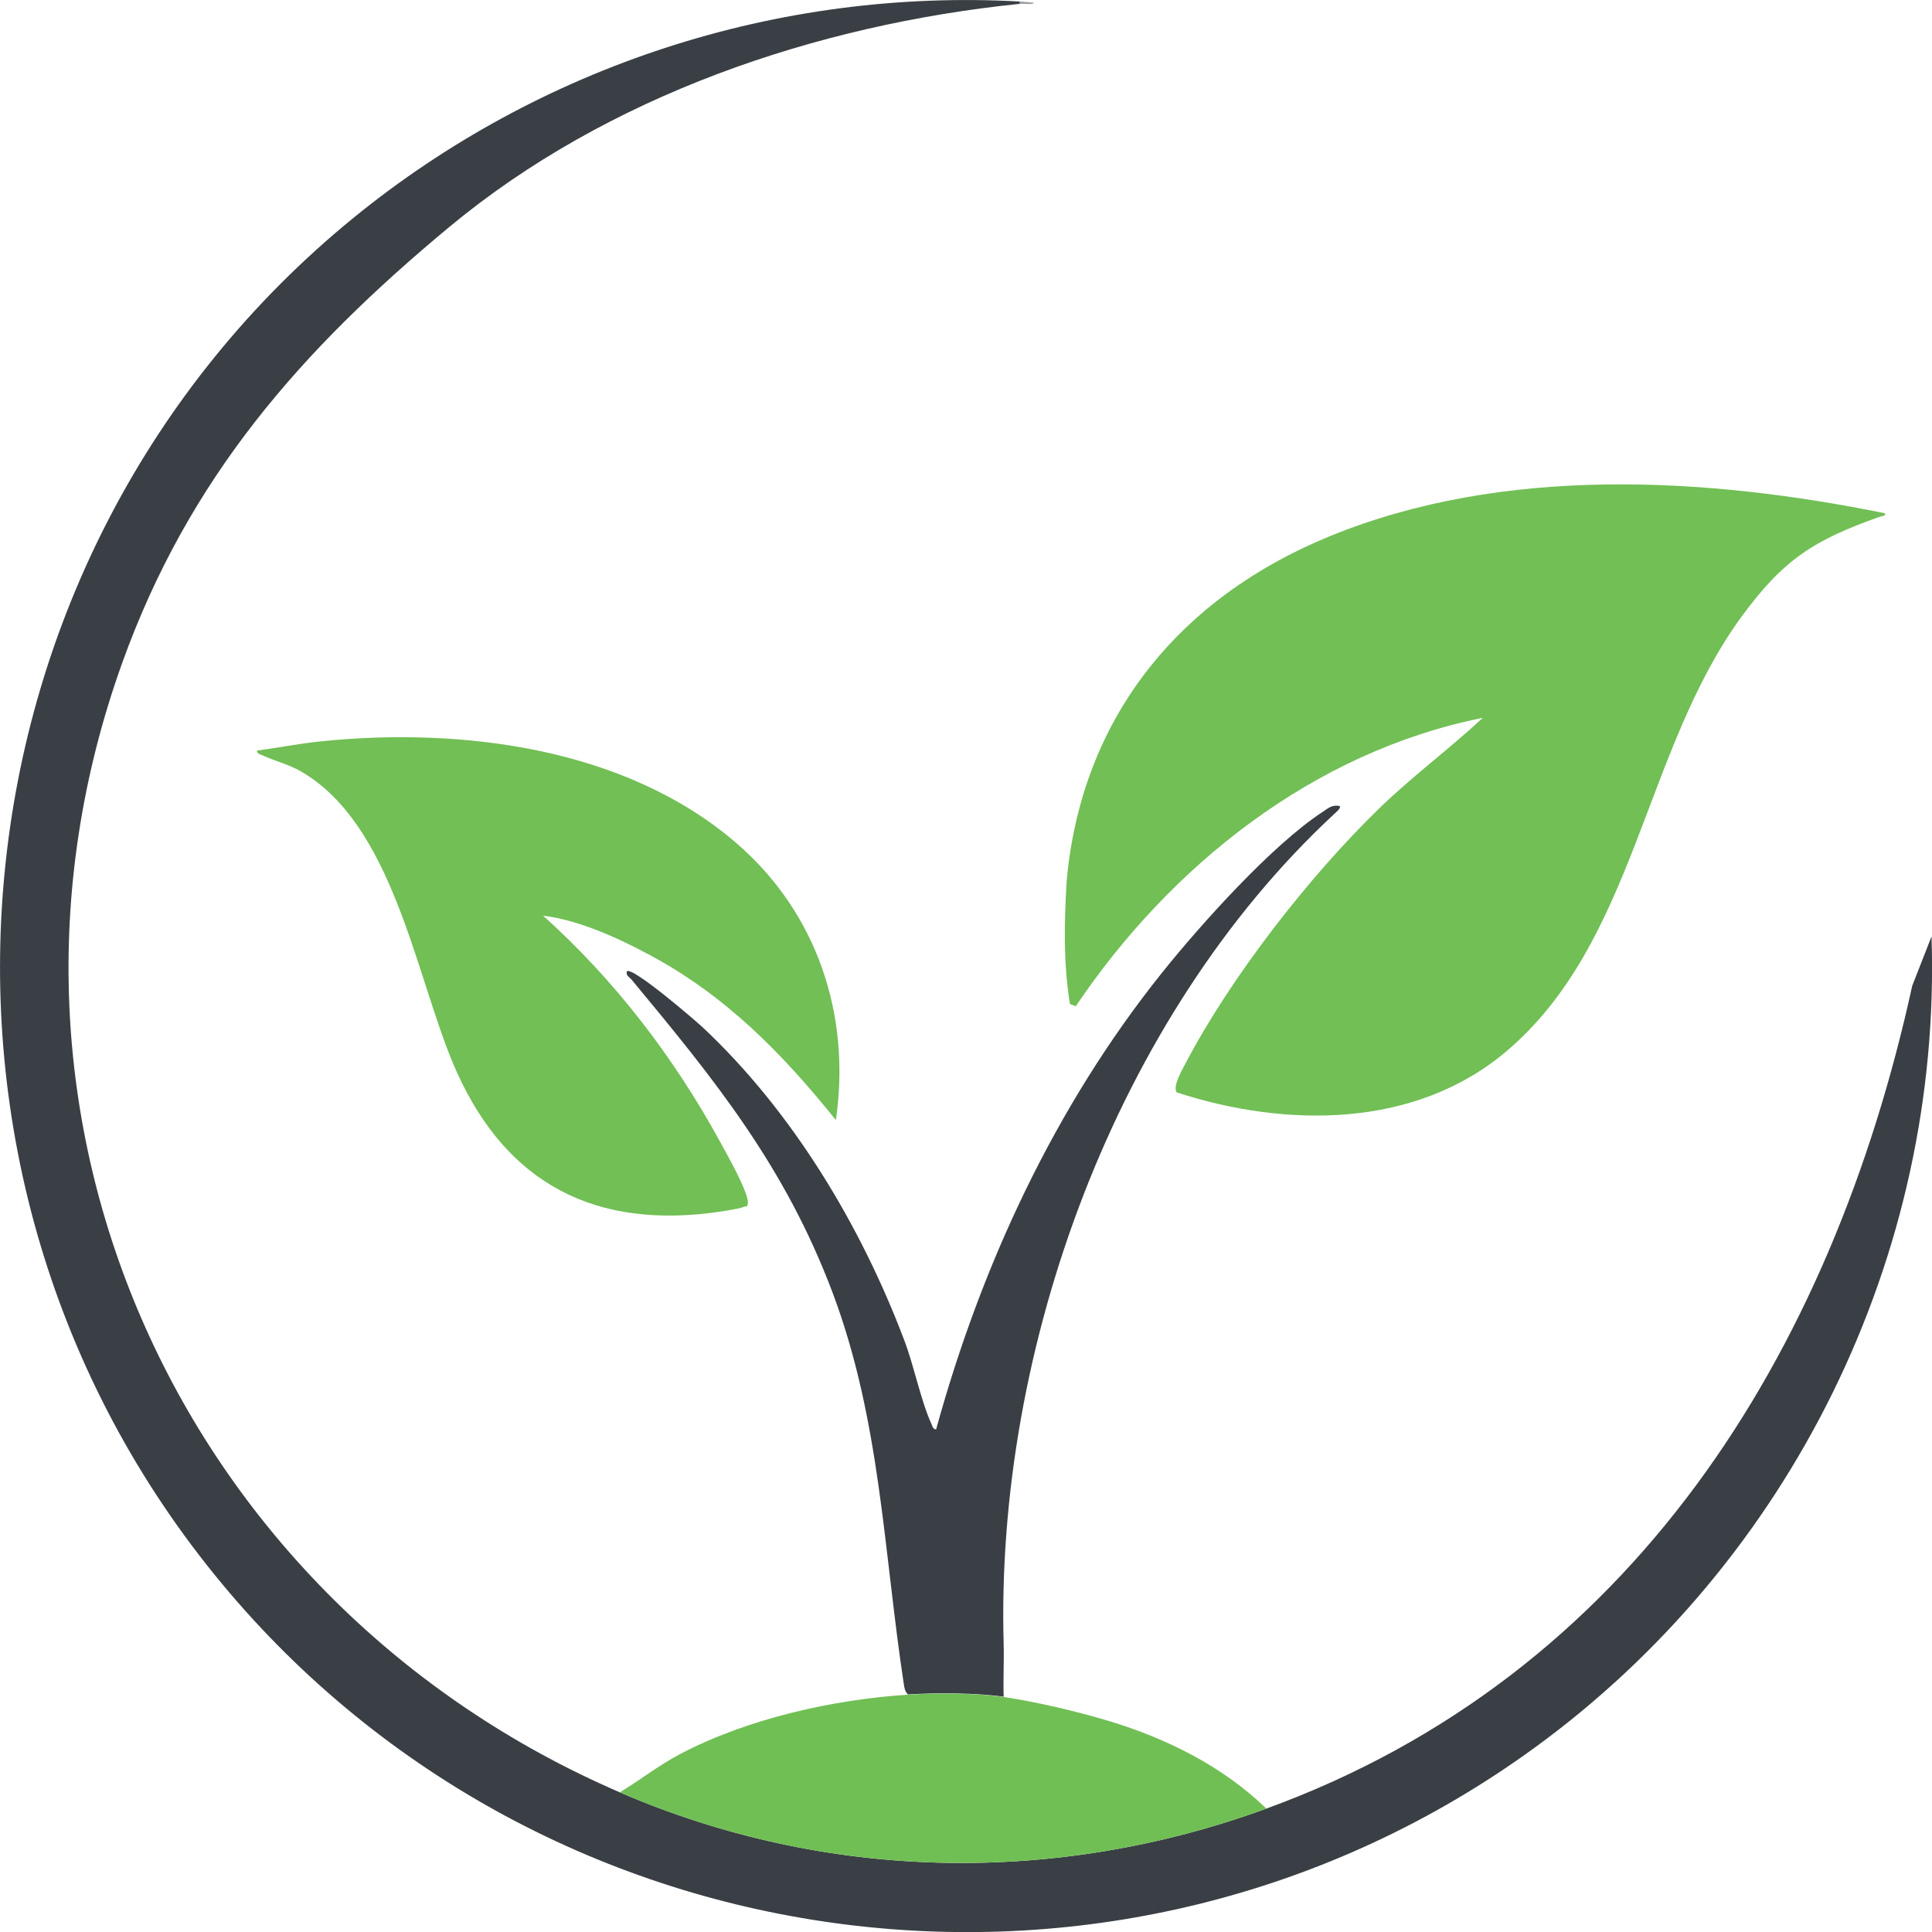 <?xml version="1.0" encoding="UTF-8"?><svg id="a" xmlns="http://www.w3.org/2000/svg" viewBox="0 0 1661.4 1661.5"><path d="M877,1.3v2c-175.1,17.9-354.8,79-490.9,192.1-127.7,106.1-224,215.9-281.1,374.9-140.7,392.1,51.9,808.7,428,971,178,76.8,375.1,80,556,14,314.1-114.5,486.1-390.9,555.4-707.6l16.6-42.4c9.1,274.3-121,537.3-341.3,697.6-354,257.7-849.8,194.7-1128.6-140.7C-103,1008.5-51.6,477.3,304,187.3,464.4,56.6,669.1-10.2,877,1.3h0Z" style="fill:#393f44;"/><path d="M1621,441.3c.6,2.7-2.1,2.2-4,2.9-57,20.1-83.4,36.8-119.6,86.4-84.1,115.4-91.3,280-202.3,373.7-78.6,66.3-189.5,65.6-283.2,35.1-3.7-5.2,4.6-19.2,7.5-24.8,38.9-74.3,106.4-161,166.6-219.4,28.2-27.4,60.3-51.1,89.1-77.9-145.5,29.1-268.6,127.1-350,248l-5-1.9c-5.7-34.9-4.9-69.9-2.9-105,12.5-141.7,97.3-244.6,226.6-297.4,148.9-60.8,322.6-51,477.3-19.6h0Z" style="fill:#71bf55;"/><path d="M718.9,963.3c-46.2-57.5-94.9-107.2-160.6-142.3-27.4-14.7-60.7-29.8-91.3-33.6,61.6,55.3,112.7,122,152.3,194.6,5.4,9.8,24.5,43.5,23.8,52.4-.3,3.9-.3,2.3-2.9,3.3-6.2,2.3-23.1,4.6-30.5,5.5-106.4,12.7-179.6-31.9-220.3-129.2-32.4-77.5-52-205.8-131.1-250.9-10.7-6.1-21.9-8.6-32.5-13.5-2-.9-4.7-1.3-4.9-4.1,18.2-2.5,36.7-6.1,55-8,121.7-12.4,262.7,5.5,357.9,88,69.1,59.9,98.1,147.8,85,237.9h0Z" style="fill:#71bf55;"/><path d="M781,1457.3c-2.8-2.4-3.3-5.8-3.8-9.2-17.4-114.3-20-227.1-61.3-336.7-40.8-108.2-100.7-182.2-172.9-269.1-1.9-2.2-4.8-3.2-4-7,4.6-4.6,59.1,42.4,65,47.9,77.5,72.5,136.6,171.1,173.9,270.1,8.1,21.5,14.2,51.8,23,71,.9,2,1.2,4.7,4.1,4.9,38.9-141.4,102.2-277.7,194.1-392.5,33.1-41.4,94.6-109.9,138.1-138.4,4.9-3.2,8.1-6.5,14.8-5.2,1.7,1.8-3.7,5.9-4.9,7.1-187.9,174.5-291.3,459.5-284,713.8.4,15-.5,30.1,0,45.1-23.5-3.4-58.1-3.5-82-2h0Z" style="fill:#393f44;"/><path d="M863,1459.3c27.5,4,63.6,12.5,90.4,20.6,49.8,15,98.2,39.1,135.6,75.4-180.9,66-378,62.8-556-14,17.6-10.7,33.7-23.4,52-33,57.8-30.4,131.7-46.9,196-51,23.9-1.5,58.5-1.4,82,2Z" style="fill:#70bf54;"/><path d="M877,1.3l12,1c0,2-9.5.7-12,1V1.3Z" style="fill:#999c9e;"/></svg>